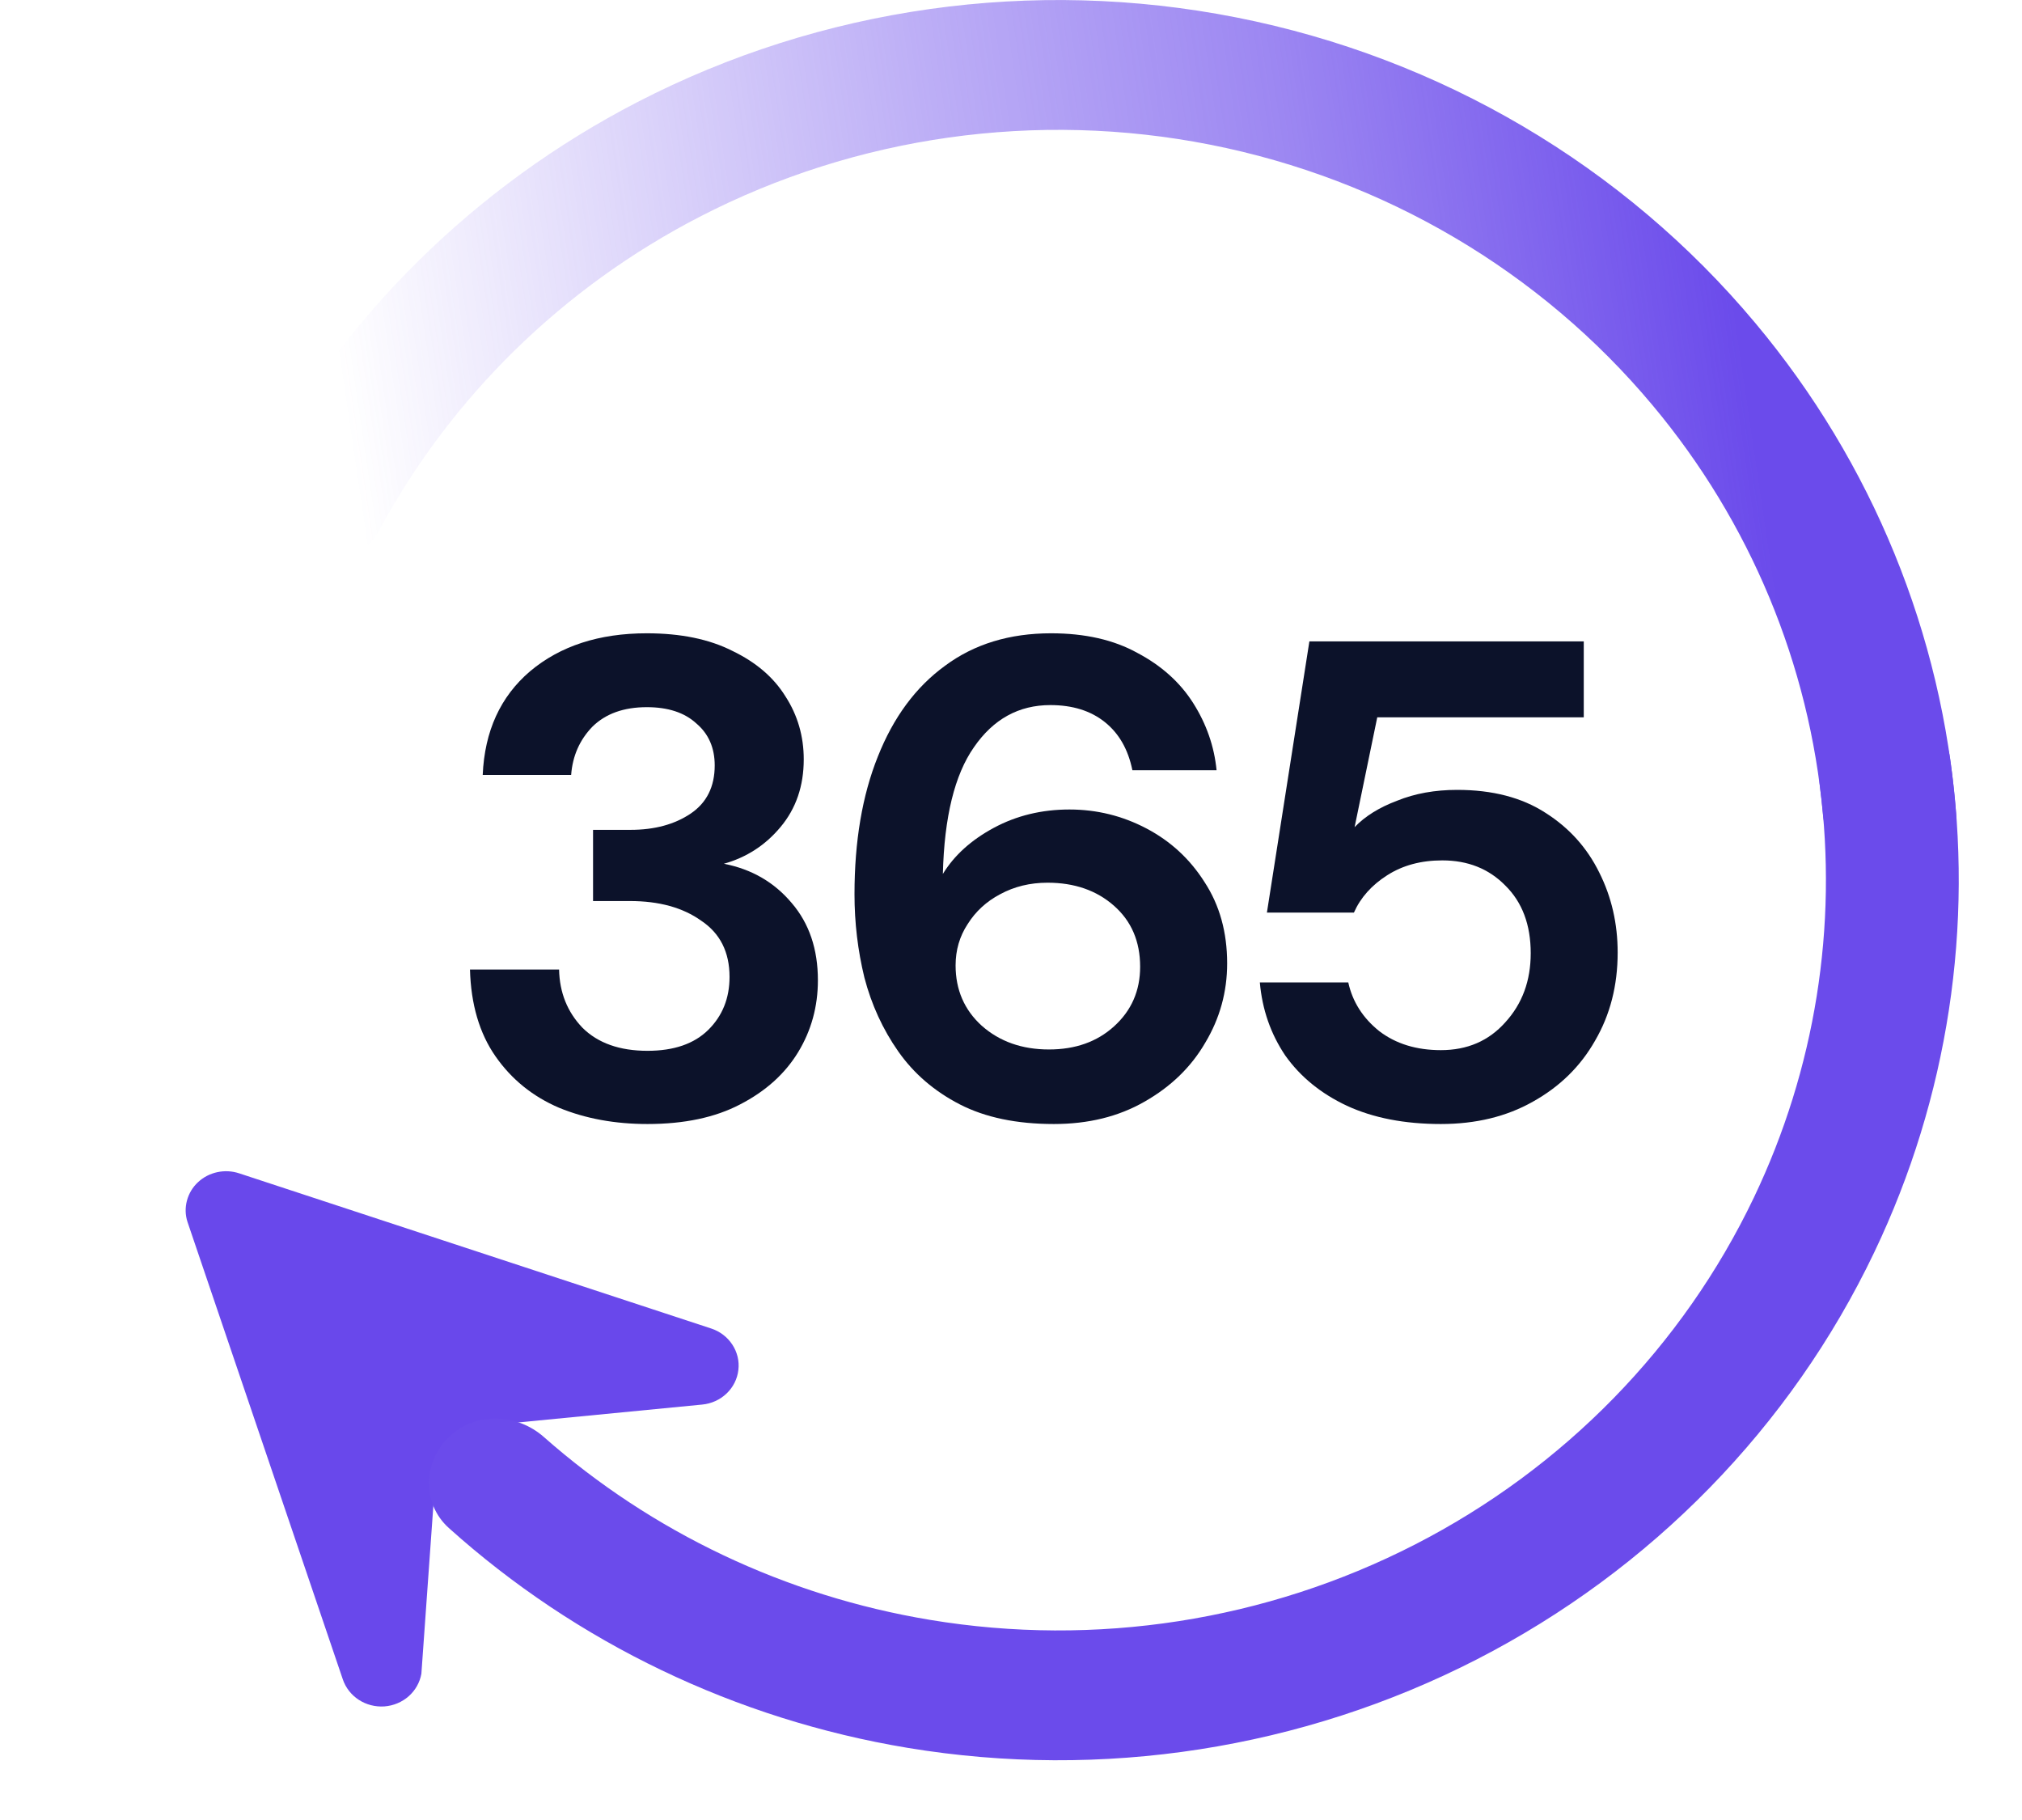 <?xml version="1.0" encoding="UTF-8"?>
<svg xmlns="http://www.w3.org/2000/svg" width="30" height="27" viewBox="0 0 30 27" fill="none">
  <path d="M9.607 16.675C9.124 16.675 8.687 16.595 8.295 16.434C7.904 16.267 7.589 16.012 7.351 15.67C7.113 15.328 6.987 14.899 6.973 14.383H8.295C8.302 14.725 8.418 15.013 8.642 15.247C8.872 15.475 9.194 15.589 9.607 15.589C9.999 15.589 10.299 15.485 10.509 15.278C10.719 15.07 10.824 14.808 10.824 14.493C10.824 14.124 10.684 13.846 10.404 13.659C10.131 13.464 9.778 13.367 9.345 13.367H8.799V12.311H9.355C9.712 12.311 10.009 12.23 10.247 12.07C10.485 11.909 10.604 11.671 10.604 11.355C10.604 11.094 10.513 10.886 10.331 10.732C10.156 10.571 9.911 10.491 9.596 10.491C9.254 10.491 8.984 10.588 8.788 10.782C8.6 10.977 8.495 11.215 8.474 11.496H7.162C7.19 10.846 7.425 10.333 7.865 9.958C8.313 9.582 8.89 9.395 9.596 9.395C10.1 9.395 10.523 9.482 10.866 9.656C11.216 9.824 11.478 10.048 11.653 10.33C11.835 10.611 11.925 10.923 11.925 11.265C11.925 11.661 11.81 11.996 11.579 12.271C11.355 12.539 11.076 12.72 10.74 12.814C11.153 12.894 11.488 13.089 11.747 13.397C12.006 13.699 12.135 14.081 12.135 14.543C12.135 14.932 12.037 15.288 11.842 15.609C11.646 15.931 11.359 16.189 10.981 16.384C10.611 16.578 10.152 16.675 9.607 16.675Z" fill="#0C122A"></path>
  <path d="M15.636 16.675C15.084 16.675 14.619 16.578 14.241 16.384C13.863 16.189 13.559 15.928 13.328 15.599C13.098 15.271 12.93 14.905 12.825 14.503C12.727 14.101 12.678 13.689 12.678 13.266C12.678 12.482 12.793 11.801 13.024 11.225C13.255 10.642 13.587 10.192 14.021 9.877C14.454 9.555 14.979 9.395 15.595 9.395C16.098 9.395 16.525 9.492 16.875 9.686C17.231 9.874 17.508 10.122 17.703 10.43C17.899 10.739 18.015 11.071 18.05 11.426H16.801C16.738 11.117 16.602 10.88 16.392 10.712C16.182 10.544 15.913 10.46 15.584 10.46C15.115 10.46 14.738 10.668 14.451 11.084C14.164 11.493 14.01 12.12 13.989 12.965C14.157 12.69 14.409 12.462 14.745 12.281C15.081 12.1 15.455 12.009 15.867 12.009C16.273 12.009 16.654 12.103 17.011 12.291C17.368 12.479 17.654 12.743 17.871 13.085C18.095 13.427 18.207 13.829 18.207 14.292C18.207 14.714 18.099 15.107 17.882 15.469C17.672 15.831 17.371 16.122 16.98 16.344C16.595 16.565 16.147 16.675 15.636 16.675ZM15.563 15.569C15.955 15.569 16.276 15.455 16.528 15.227C16.787 14.993 16.916 14.698 16.916 14.342C16.916 13.967 16.787 13.665 16.528 13.437C16.27 13.209 15.941 13.095 15.542 13.095C15.283 13.095 15.049 13.152 14.839 13.266C14.636 13.373 14.475 13.521 14.357 13.709C14.238 13.89 14.178 14.094 14.178 14.322C14.178 14.684 14.308 14.983 14.566 15.217C14.832 15.452 15.164 15.569 15.563 15.569Z" fill="#0C122A"></path>
  <path d="M21.378 16.675C20.84 16.675 20.375 16.585 19.983 16.404C19.598 16.223 19.294 15.975 19.07 15.66C18.853 15.338 18.727 14.976 18.692 14.574H20.004C20.067 14.862 20.221 15.103 20.465 15.298C20.71 15.485 21.015 15.579 21.378 15.579C21.77 15.579 22.088 15.442 22.333 15.167C22.585 14.892 22.711 14.55 22.711 14.141C22.711 13.719 22.585 13.384 22.333 13.136C22.088 12.887 21.777 12.764 21.399 12.764C21.084 12.764 20.812 12.837 20.581 12.985C20.35 13.132 20.186 13.317 20.088 13.538H18.797L19.427 9.515H23.498V10.642H20.434L20.098 12.271C20.252 12.11 20.462 11.979 20.728 11.879C20.994 11.771 21.291 11.718 21.62 11.718C22.144 11.718 22.581 11.832 22.931 12.059C23.281 12.281 23.547 12.576 23.728 12.944C23.91 13.306 24.001 13.702 24.001 14.131C24.001 14.621 23.889 15.056 23.666 15.438C23.449 15.821 23.141 16.122 22.742 16.344C22.351 16.565 21.896 16.675 21.378 16.675Z" fill="#0C122A"></path>
  <path d="M5.086 24.913L2.781 18.125C2.748 18.023 2.746 17.914 2.774 17.81C2.802 17.706 2.858 17.612 2.938 17.538C3.018 17.463 3.117 17.412 3.225 17.389C3.333 17.366 3.445 17.372 3.55 17.407L10.55 19.708C10.68 19.75 10.791 19.834 10.865 19.947C10.939 20.059 10.971 20.192 10.955 20.324C10.94 20.456 10.878 20.58 10.78 20.673C10.682 20.766 10.555 20.824 10.418 20.837L7.094 21.16C6.959 21.172 6.8 21.233 6.703 21.325C6.605 21.416 6.473 21.852 6.455 21.982L6.252 24.83C6.229 24.959 6.163 25.076 6.064 25.164C5.964 25.252 5.837 25.305 5.703 25.315C5.568 25.324 5.435 25.29 5.323 25.217C5.211 25.144 5.128 25.037 5.086 24.913Z" fill="#6948EB"></path>
  <path d="M27.802 10.482C28.33 10.369 28.854 10.703 28.931 11.237C29.291 13.732 28.904 16.283 27.808 18.578C26.571 21.169 24.498 23.291 21.908 24.619C19.317 25.947 16.352 26.408 13.468 25.93C10.917 25.507 8.553 24.37 6.659 22.668C6.252 22.302 6.275 21.67 6.679 21.301V21.301C7.07 20.944 7.672 20.968 8.069 21.318C9.671 22.732 11.657 23.676 13.798 24.031C16.256 24.439 18.784 24.046 20.992 22.914C23.201 21.782 24.968 19.973 26.023 17.764C26.933 15.857 27.269 13.742 27.002 11.667C26.932 11.124 27.267 10.595 27.802 10.482V10.482Z" fill="#6B4BEB"></path>
  <path d="M28.076 13.057C28.62 13.057 29.065 12.616 29.023 12.073C28.818 9.412 27.781 6.868 26.042 4.791C24.09 2.458 21.372 0.857 18.35 0.26C15.327 -0.338 12.187 0.105 9.46 1.513C7.034 2.766 5.07 4.713 3.822 7.083C3.566 7.569 3.807 8.155 4.314 8.364V8.364C4.81 8.568 5.373 8.335 5.628 7.863C6.694 5.889 8.347 4.266 10.381 3.216C12.705 2.016 15.383 1.638 17.959 2.147C20.536 2.657 22.853 4.021 24.517 6.01C25.968 7.743 26.845 9.858 27.046 12.074C27.096 12.616 27.532 13.057 28.076 13.057V13.057Z" fill="url(#paint0_linear_9601_29411)"></path>
  <defs>
    <linearGradient id="paint0_linear_9601_29411" x1="26.18" y1="7.533" x2="5.782" y2="10.535" gradientUnits="userSpaceOnUse">
      <stop stop-color="#6B4BEB"></stop>
      <stop offset="0.3" stop-color="#6B4BEB" stop-opacity="0.669"></stop>
      <stop offset="0.55" stop-color="#6B4BEB" stop-opacity="0.45"></stop>
      <stop offset="1" stop-color="#6B4BEB" stop-opacity="0"></stop>
    </linearGradient>
  </defs>
</svg>
